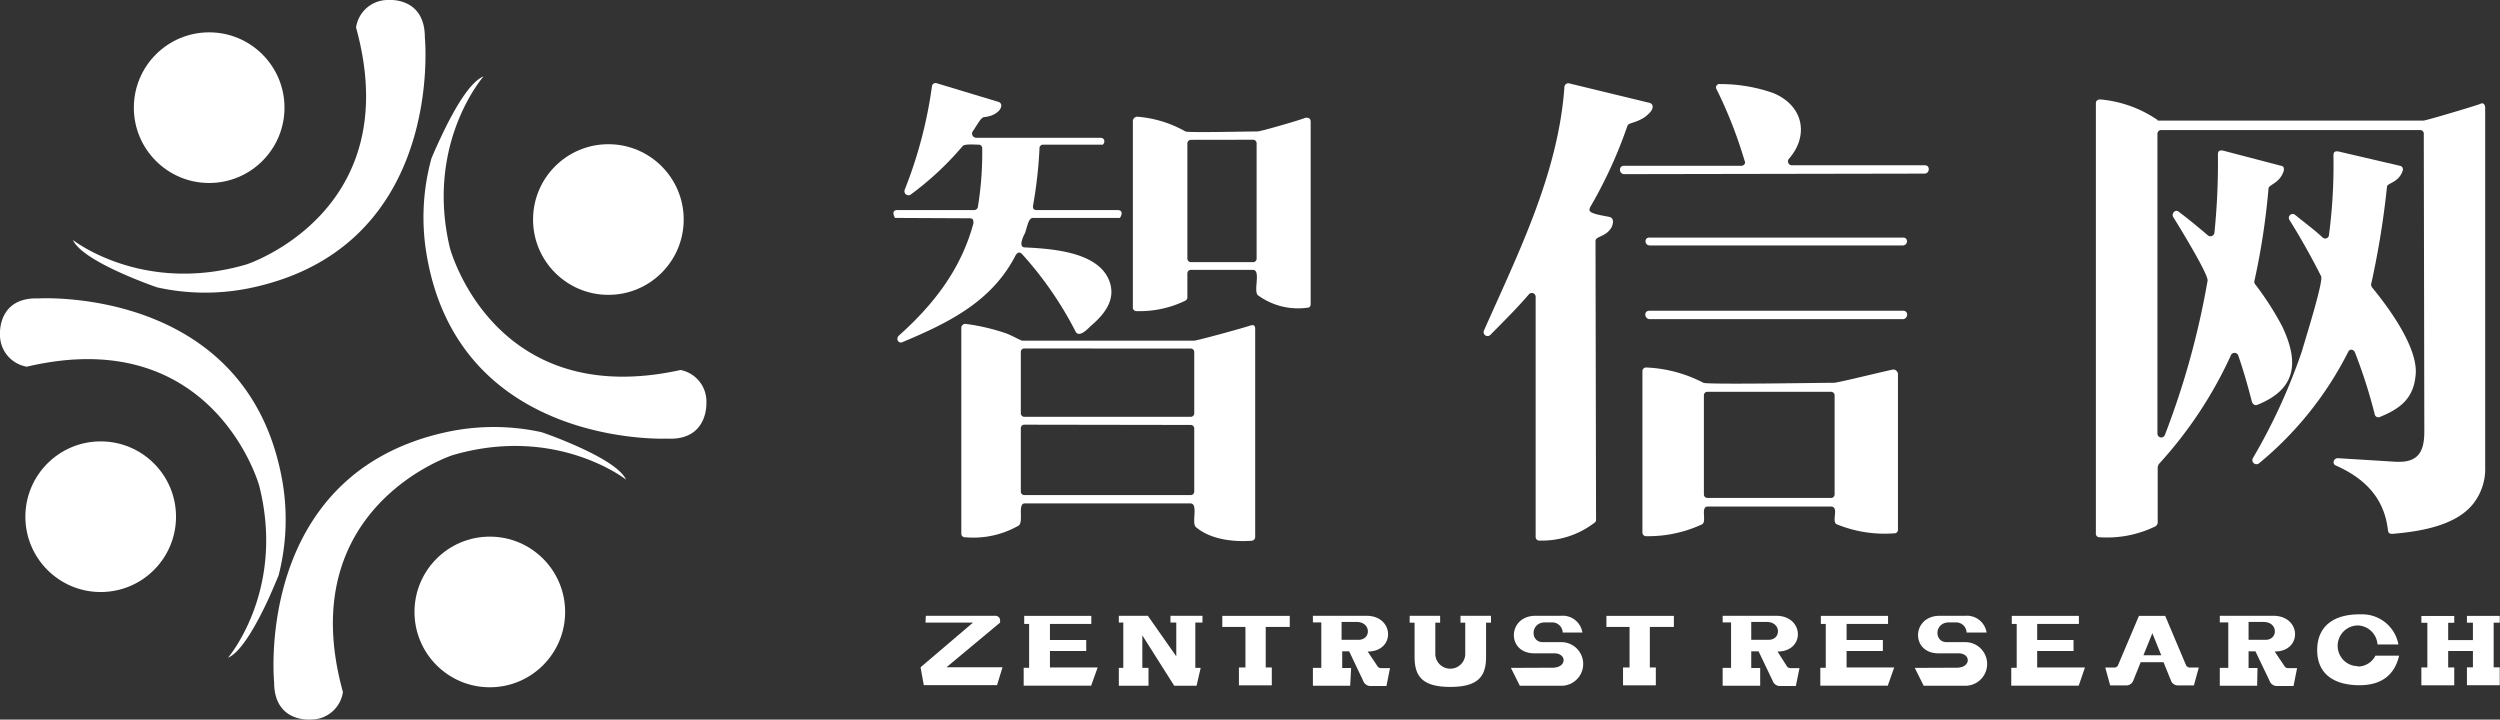 <svg xmlns="http://www.w3.org/2000/svg" viewBox="0 0 279.8 80.54"><rect x="0" y="0" width="279.8" height="80.54" fill="#333333" stroke="none"/><defs><style>.cls-1{fill:#fff;}</style></defs><title>资源 8</title><g id="图层_2" data-name="图层 2"><g id="图层_1-2" data-name="图层 1"><path class="cls-1" d="M100.17,24.39c-.22-.39-.33-.88.28-.88H109a.42.42,0,0,0,.44-.33,37.22,37.22,0,0,0,.49-6.55.4.4,0,0,0-.44-.44c-.38,0-1.54-.11-1.76.17a33.93,33.93,0,0,1-5.77,5.39.45.45,0,0,1-.71-.5A49.67,49.67,0,0,0,104.3,9.7a.41.41,0,0,1,.55-.38l6.92,2.09c.72.27.11,1.54-1.65,1.7-.38.06-.88,1.1-1.26,1.6a.47.47,0,0,0,.38.71h13.92c.49,0,.55.5.27.77h-6.65a.4.4,0,0,0-.44.44,50,50,0,0,1-.72,6.38c-.05.33.06.5.44.5h9c.61,0,.55.49.28.88h-9.74c-.49,0-.6.88-.88,1.7-.16.28-.82,1.6,0,1.6,3.25.16,8.47.55,9.52,4,.6,2-.72,3.57-2.2,4.83-.39.39-1.27,1.27-1.65.61a40,40,0,0,0-6-8.69c-.27-.27-.49-.22-.71.11-2.64,5.17-7.43,7.54-12.65,9.73-.44.23-.82-.32-.44-.71,4-3.57,7-7.53,8.36-12.59,0-.39-.06-.55-.44-.55Zm40.31,12.42V60.08a.42.42,0,0,1-.38.44c-2.15.16-4.68-.17-6.27-1.54-.5-.5.33-2.64-.61-2.64H114.69c-.83,0-.11,2-.66,2.47a10.17,10.17,0,0,1-6,1.32.4.4,0,0,1-.44-.44v-23a.45.45,0,0,1,.49-.44,23.11,23.11,0,0,1,4.35,1c.71.22,1.81.88,2,.88h19.2c.33,0,5.55-1.43,6.32-1.7C140.31,36.32,140.48,36.43,140.48,36.81ZM114.69,39a.4.4,0,0,0-.44.44v6.77a.4.4,0,0,0,.44.44h18.53a.4.4,0,0,0,.44-.44V39.45a.4.4,0,0,0-.44-.44Zm0,8.53a.4.4,0,0,0-.44.44v7a.4.4,0,0,0,.44.44h18.53a.4.4,0,0,0,.44-.44V48a.4.4,0,0,0-.44-.44Zm32-33.88V34c0,.27-.11.44-.38.44a7.58,7.58,0,0,1-5.5-1.38c-.6-.44.38-2.86-.6-2.86h-6.88a.41.41,0,0,0-.44.44v2.64a.42.42,0,0,1-.27.39,11.65,11.65,0,0,1-5.39,1.15.4.4,0,0,1-.44-.44V13.5a.52.52,0,0,1,.49-.44,13,13,0,0,1,5.39,1.65c.17.16,7.21,0,8.09,0,.33,0,4.72-1.26,5.38-1.54C146.53,13.17,146.69,13.28,146.69,13.66Zm-13.36,2a.41.41,0,0,0-.44.44V28.9a.41.41,0,0,0,.44.44h6.88a.4.4,0,0,0,.43-.44V16.08a.4.4,0,0,0-.43-.44Z"/><path class="cls-1" d="M175.57,9.32l9.08,2.2a.52.52,0,0,1,.27.22c.22.49-.38,1-.77,1.32-1,.71-1.87.66-2,1a50.91,50.91,0,0,1-4.18,9.13c-.06.17-.11.33-.06.39.17.38,1.54.55,2.26.71.49.17.38.72.22,1.1-.61,1.16-1.82,1-1.82,1.6l.06,31.18a.35.35,0,0,1-.17.33,9.64,9.64,0,0,1-6.16,2,.4.4,0,0,1-.43-.44V33.24a.43.43,0,0,0-.78-.27c-1.37,1.59-2.8,3-4.28,4.5a.44.44,0,0,1-.72-.49c3.85-8.69,8.3-17.54,9-27.22A.44.44,0,0,1,175.57,9.32Zm6.22,10.17c-.61,0-.66-.93-.06-.93h13.15c.27,0,.55-.28.38-.55a50.08,50.08,0,0,0-3.13-8,.38.38,0,0,1,.38-.6,17.88,17.88,0,0,1,5.94,1c3.47,1.43,4,4.84,1.76,7.37a.44.44,0,0,0,.33.72h14.9c.61,0,.55.93-.05.93Zm30.63,22.38V59.25a.4.4,0,0,1-.44.44,14.12,14.12,0,0,1-6.38-1c-.71-.27.33-2-.71-2H191.14c-.88,0-.06,1.71-.66,2a14.28,14.28,0,0,1-6.22,1.32.41.41,0,0,1-.44-.44v-18a.41.41,0,0,1,.44-.44,15.21,15.21,0,0,1,6.38,1.71c.22.22,13.26,0,14.63,0,.44,0,5.72-1.32,6.6-1.48C212.14,41.32,212.42,41.6,212.42,41.87Zm-27.77-6.15c-.61,0-.72-.94-.06-.94H213c.66,0,.55.94-.05.94Zm0-8.25c-.61,0-.66-.88-.06-.88H213c.61,0,.55.88-.05.88Zm6.49,16.38a.4.4,0,0,0-.44.44v11a.4.4,0,0,0,.44.44h13.75a.4.4,0,0,0,.44-.44v-11a.41.41,0,0,0-.44-.44Z"/><path class="cls-1" d="M241.46,13.5h29.76c.27,0,5.66-1.6,6.37-1.87.28-.17.55,0,.55.44V52.21a6.32,6.32,0,0,1-1.26,4.07c-1.87,2.48-5.77,3.19-9.13,3.47-.27,0-.44-.06-.49-.39-.39-3.52-2.48-5.77-5.83-7.26-.44-.16-.28-.82.22-.82l6.16.38c2.58.22,3.52-.77,3.52-3.35L271.27,15a.4.4,0,0,0-.44-.44H241.9a.41.41,0,0,0-.44.44V48.53a.43.43,0,0,0,.83.16,91,91,0,0,0,4.78-17.26c.17-.61-3.13-6-3.85-7.15-.22-.39.28-.94.66-.55,1.1.82,2.15,1.7,3.19,2.58a.45.45,0,0,0,.77-.27,77.63,77.63,0,0,0,.39-8.75c0-.38.16-.49.55-.44l6.54,1.71c.28.05.33.27.28.55-.44,1.43-1.71,1.54-1.71,2a78.73,78.73,0,0,1-1.59,10.39.43.43,0,0,0,.11.33,33.32,33.32,0,0,1,3,4.67c2,4.18,1.48,7.1-2.75,8.8-.28.11-.44,0-.61-.27-.44-1.71-.93-3.47-1.54-5.23a.44.44,0,0,0-.82-.05,46.83,46.83,0,0,1-8.09,12.21,2.41,2.41,0,0,0-.11.33v6.21c0,.11-.05.22-.22.39A12.34,12.34,0,0,1,235,60.13a.4.4,0,0,1-.43-.44V11.57c0-.27.16-.44.49-.44a13.38,13.38,0,0,1,6.43,2.31Zm24.31,32.83a58,58,0,0,0-2.2-6.88c-.16-.38-.6-.44-.77-.05a38.75,38.75,0,0,1-10,12.48.46.46,0,0,1-.66-.6,65,65,0,0,0,5.5-12c.27-1,2.42-7.75,2.14-8.36-1-2-2.25-4.23-3.52-6.27a.43.43,0,0,1,.61-.6c1,.82,2.14,1.65,3.08,2.53a.42.42,0,0,0,.71-.28,60.51,60.51,0,0,0,.5-8.91c0-.38.16-.49.55-.44l6.87,1.6a.41.41,0,0,1,.33.55c-.44,1.37-1.76,1.37-1.76,1.81a95.74,95.74,0,0,1-1.76,10.84c-.05.11,0,.22.06.38,2,2.42,5.33,7,4.89,10-.27,2.59-1.87,3.69-4.07,4.57A.43.43,0,0,1,265.77,46.33Z"/><circle class="cls-1" cx="23.41" cy="12.05" r="8.43"/><path class="cls-1" d="M47.55,4.19C47.55-.43,43.37,0,43.37,0a3.59,3.59,0,0,0-3.52,3.08c5.72,20.69-12.28,26.52-12.28,26.52C15.94,33,8.16,26.86,8.16,26.86c.69,1.5,3.91,3.11,6.82,4.31h0c.95.39,1.86.74,2.64,1a24.84,24.84,0,0,0,10.69,0C49.86,27.45,47.55,4.19,47.55,4.19Z"/><circle class="cls-1" cx="54.82" cy="68.49" r="8.43"/><path class="cls-1" d="M30.68,76.35c0,4.62,4.18,4.18,4.18,4.18a3.59,3.59,0,0,0,3.52-3.08C32.66,56.76,50.66,50.94,50.66,50.94c11.63-3.41,19.41,2.74,19.41,2.74-.69-1.49-3.91-3.11-6.82-4.31h0c-.94-.39-1.85-.73-2.64-1a25,25,0,0,0-10.69,0C28.38,53.09,30.68,76.35,30.68,76.35Z"/><circle class="cls-1" cx="11.27" cy="57.83" r="8.43"/><path class="cls-1" d="M4.34,33.4c-4.62-.18-4.34,4-4.34,4a3.6,3.6,0,0,0,3,3.64c20.89-4.93,26,13.28,26,13.28,3,11.75-3.48,19.29-3.48,19.29C27,73,28.75,69.84,30.06,67h0c.42-.93.8-1.83,1.12-2.6a25.1,25.1,0,0,0,.4-10.68C27.67,32,4.34,33.4,4.34,33.4Z"/><circle class="cls-1" cx="68.09" cy="24.57" r="8.43"/><path class="cls-1" d="M74.66,49.09c4.62.25,4.4-4,4.4-4a3.59,3.59,0,0,0-2.89-3.68c-21,4.62-25.82-13.67-25.82-13.67C47.56,16,54.12,8.55,54.12,8.55c-1.54.61-3.32,3.74-4.67,6.59h0c-.44.92-.84,1.81-1.16,2.58a24.86,24.86,0,0,0-.56,10.67C51.31,50.16,74.66,49.09,74.66,49.09Z"/><path class="cls-1" d="M103.62,68.92h7.8a.51.51,0,0,1,.51.52v.24l-6,5h6.27l-.61,2h-8.2l-.36-2,5.87-5h-5.32Z"/><path class="cls-1" d="M122.12,76.74h-7.55v-2h.61V69.83h-.55v-.9h7.51v.9h-4.63v1.8h4.06v1.23h-4.06V74.7h5.34Z"/><path class="cls-1" d="M128.54,76.75h-3.32v-2h.5V69.67h-.5v-.75h3.25l3.18,4.54V69.67H131v-.75h3.58v.75h-.8v5.08h.6l-.46,2h-2.5l-3.57-5.64v3.64h.69Z"/><path class="cls-1" d="M138.66,74.7h.73V70.17H136.8V68.93h7.55v1.24h-2.69V74.7h.68v2h-3.68Z"/><path class="cls-1" d="M151.11,76.75h-4.17v-2h.94V69.66h-.94v-.74h6c3.13,0,3.26,4,.13,4h0l1.05,1.57a.5.5,0,0,0,.45.29h1l-.4,2h-1.81a.87.87,0,0,1-.79-.58l-1.57-3.3h-.78v1.86h1Zm.93-5.14c1.44,0,1.43-2-.2-2h-1.69v2Z"/><path class="cls-1" d="M163.46,69.69v-.77h3.41v.77h-.55v3.85c0,2.16-.89,3.34-4,3.34s-4-1.18-4-3.34V69.69h-.55v-.77h3.41v.77h-.54v3.6a1.68,1.68,0,0,0,3.35,0v-3.6Z"/><path class="cls-1" d="M173.76,74.73c1.57,0,1.63-1.52.29-1.61h-2.33c-3.14,0-3-4.2.13-4.2h2.85a2.22,2.22,0,0,1,2.4,1.87h-2.2a1.18,1.18,0,0,0-1.25-1.13h-.75c-1.61,0-1.67,2.21-.23,2.21h2a2.44,2.44,0,1,1,.16,4.88h-4.73l-1-2Z"/><path class="cls-1" d="M181.65,74.7h.73V70.17h-2.59V68.93h7.55v1.24h-2.69V74.7h.67v2h-3.67Z"/><path class="cls-1" d="M197,76.75H192.8v-2h.94V69.66h-.94v-.74h6c3.13,0,3.27,4,.14,4h0l1,1.57a.52.52,0,0,0,.46.29h1l-.41,2h-1.81a.86.86,0,0,1-.78-.58l-1.58-3.3H196v1.86H197Zm.93-5.14c1.45,0,1.44-2-.19-2H196v2Z"/><path class="cls-1" d="M211.28,76.74h-7.55v-2h.61V69.83h-.55v-.9h7.52v.9h-4.64v1.8h4.06v1.23h-4.06V74.7H212Z"/><path class="cls-1" d="M219,74.73c1.56,0,1.62-1.52.29-1.61h-2.34c-3.13,0-3-4.2.14-4.2h2.85a2.23,2.23,0,0,1,2.4,1.87H220.1a1.17,1.17,0,0,0-1.25-1.13h-.74c-1.62,0-1.68,2.21-.23,2.21h2a2.44,2.44,0,1,1,.16,4.88h-4.74l-1-2Z"/><path class="cls-1" d="M232.65,76.74H225.1v-2h.61V69.83h-.55v-.9h7.51v.9H228v1.8h4.07v1.23H228V74.7h5.35Z"/><path class="cls-1" d="M239.39,68.93h2.94l2.31,5.47a.48.48,0,0,0,.45.31h1l-.55,2H243.7a.83.83,0,0,1-.75-.6l-.81-2h-2.55l-.81,2a.84.84,0,0,1-.75.6h-1.86l-.55-2h1a.45.45,0,0,0,.45-.31Zm.5,4.41h2l-1-2.47Z"/><path class="cls-1" d="M252.62,76.75h-4.18v-2h.95V69.66h-.95v-.74h6c3.14,0,3.27,4,.14,4h0l1.06,1.57a.49.49,0,0,0,.45.29h1l-.4,2H254.8a.87.87,0,0,1-.79-.58l-1.58-3.3h-.77v1.86h1Zm.93-5.14c1.44,0,1.43-2-.2-2h-1.69v2Z"/><path class="cls-1" d="M263.91,74.6a2.22,2.22,0,0,0,1.95-1.22h2.65c-.49,2.11-1.92,3.31-4.43,3.31-2.71,0-4.74-1.15-4.74-3.93s2-4.06,4.88-4a4.11,4.11,0,0,1,4.21,3.37h-2.34A2.29,2.29,0,0,0,263.91,70a2.28,2.28,0,0,0,0,4.56Z"/><path class="cls-1" d="M271,74.7h.67v-5H271v-.76h3.68v.76H274v1.94h2.77V69.69h-.67v-.76h3.67v.76h-.68v5h.68v2h-3.67v-2h.67V72.86H274V74.7h.68v2H271Z"/></g></g></svg>